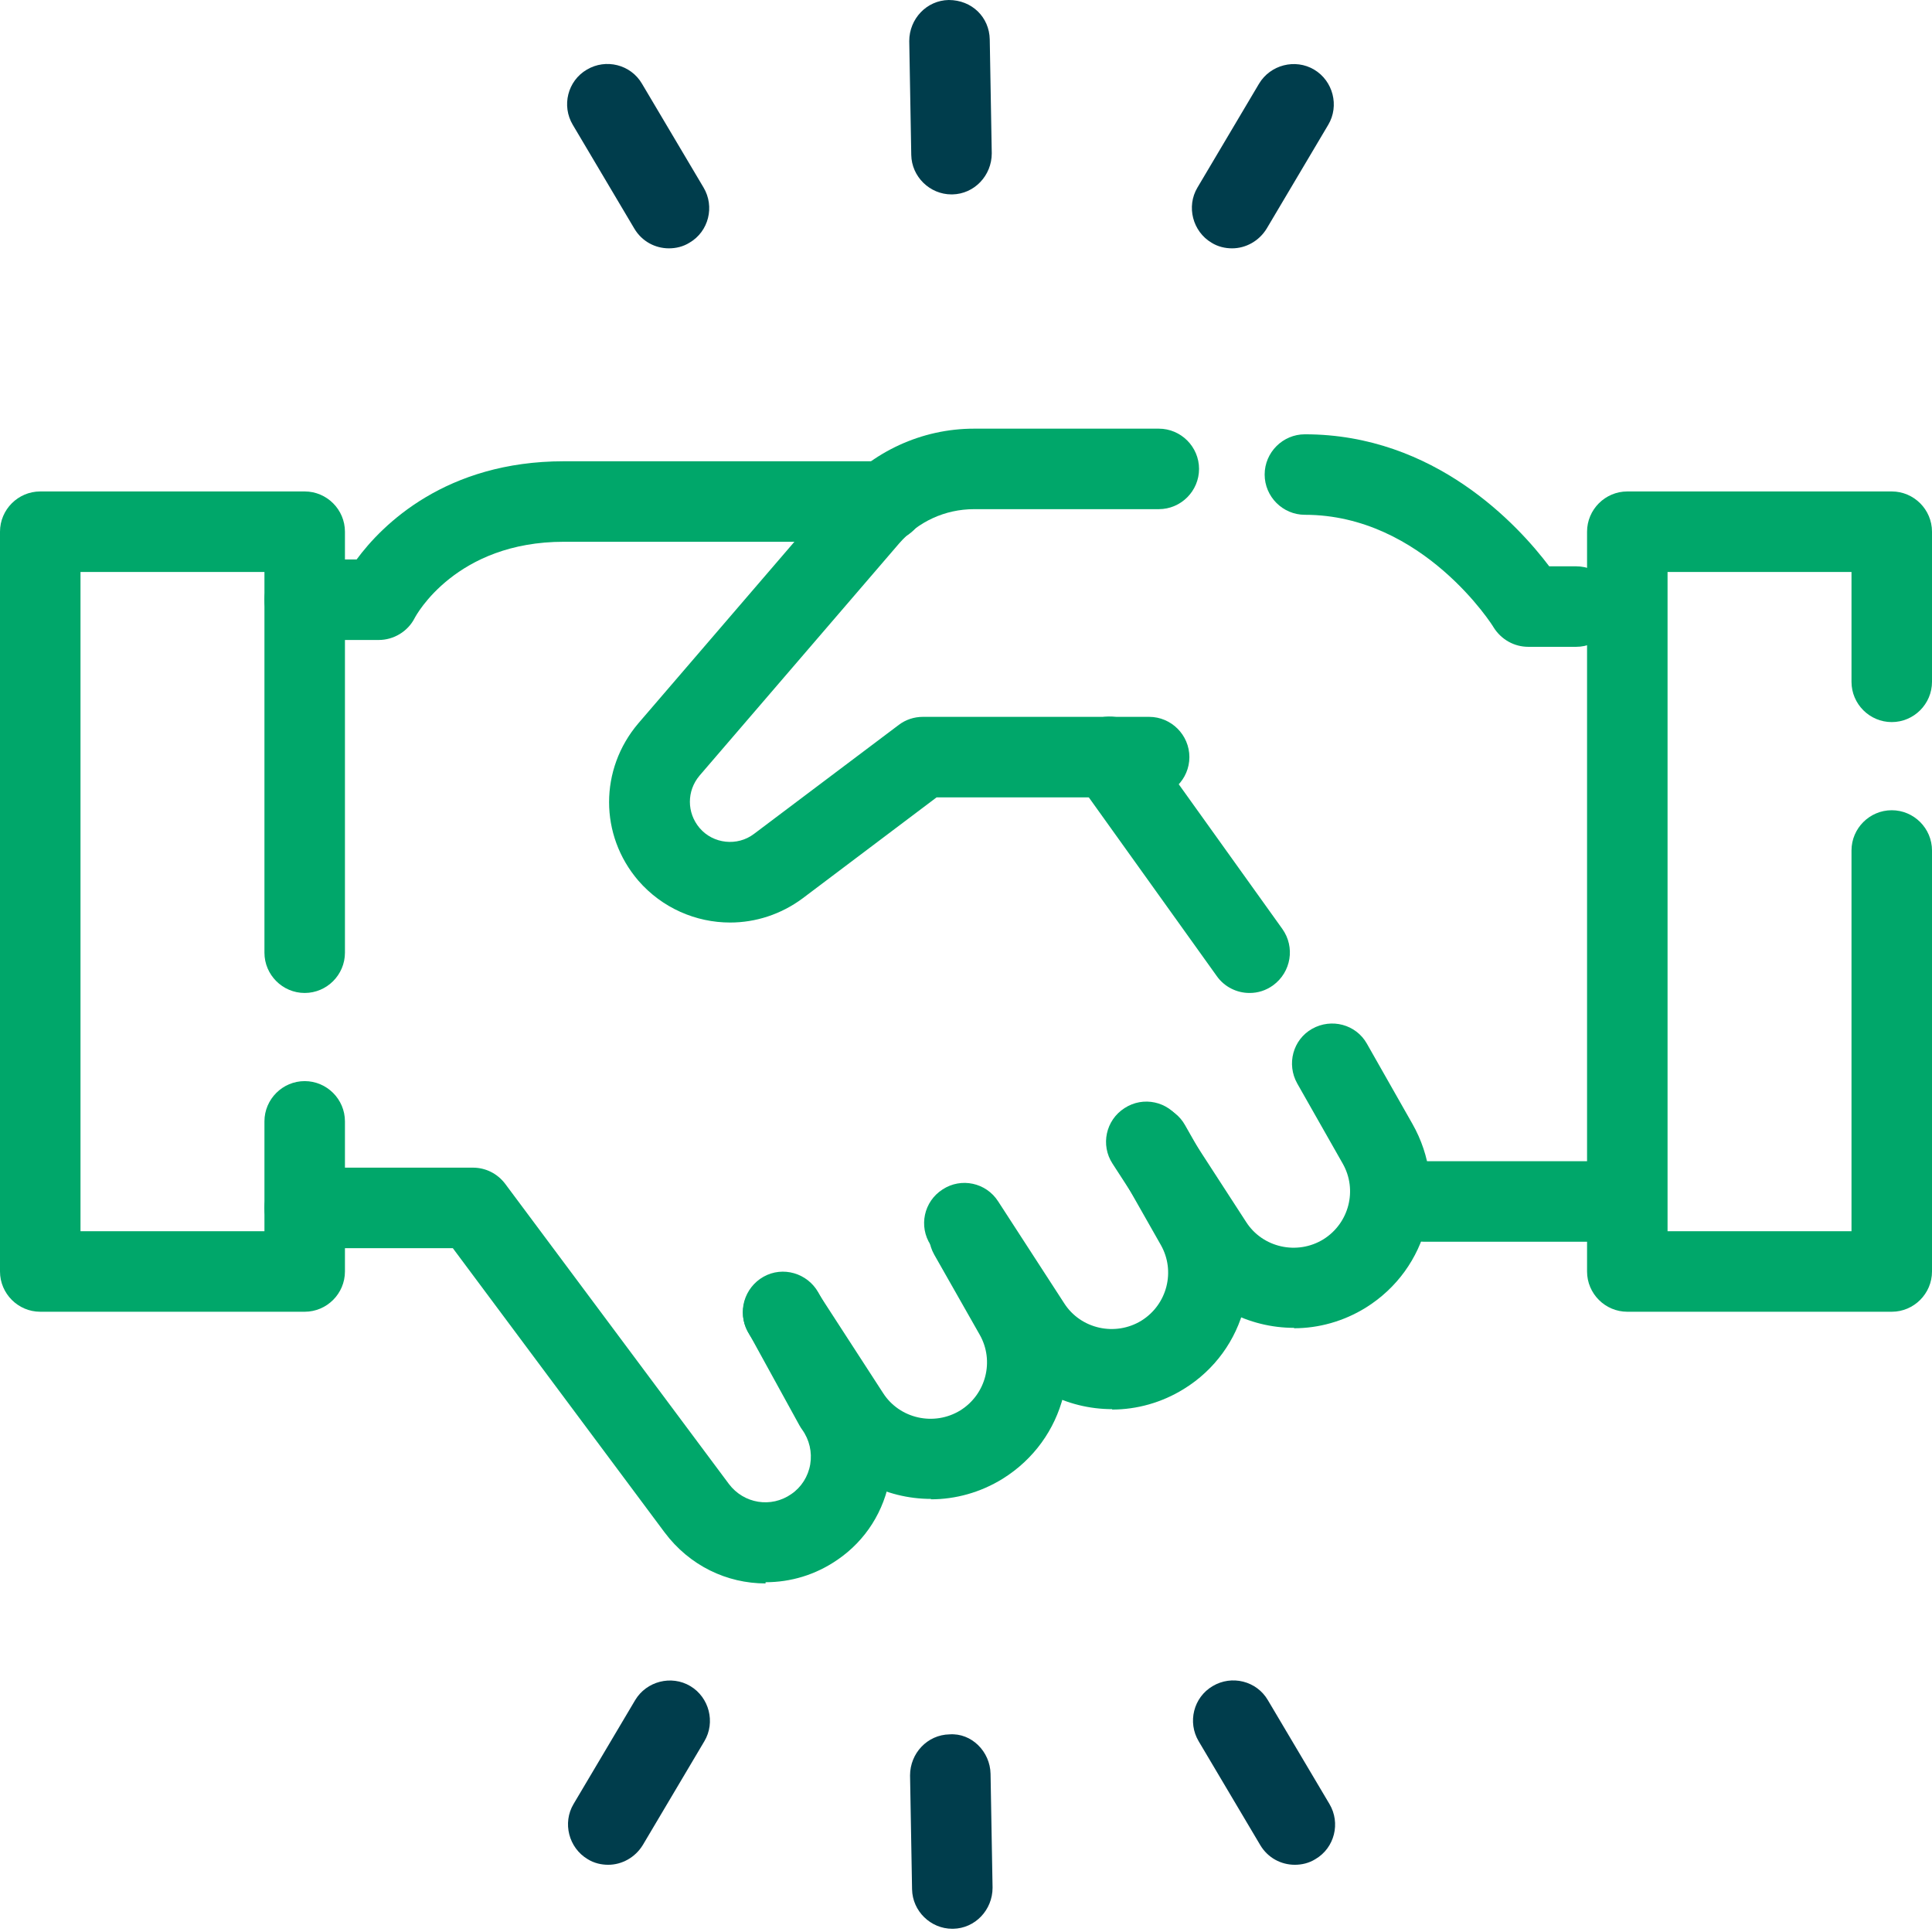 <svg width="48" height="48" viewBox="0 0 48 48" fill="none" xmlns="http://www.w3.org/2000/svg">
<g clip-path="url(#clip0_10368_67020)">
<g clip-path="url(#clip1_10368_67020)">
<path d="M7.57 32.59H1C0.45 32.59 0 32.14 0 31.59V13.21C0 12.66 0.45 12.21 1 12.21H7.57C8.12 12.21 8.57 12.66 8.57 13.21V23.67C8.57 24.22 8.12 24.67 7.57 24.67C7.02 24.67 6.57 24.22 6.57 23.67V14.21H2V30.59H6.57V27.86C6.57 27.31 7.02 26.86 7.57 26.86C8.12 26.86 8.57 27.31 8.57 27.86V31.59C8.57 32.14 8.12 32.59 7.57 32.59Z" fill="#00A76A"/>
<path d="M47 32.59H40.43C39.88 32.59 39.43 32.14 39.43 31.59V13.21C39.43 12.66 39.88 12.21 40.43 12.21H47C47.55 12.21 48 12.66 48 13.21V16.94C48 17.49 47.55 17.94 47 17.94C46.45 17.94 46 17.49 46 16.94V14.21H41.43V30.59H46V21.13C46 20.58 46.45 20.13 47 20.13C47.55 20.13 48 20.58 48 21.13V31.59C48 32.14 47.55 32.59 47 32.59Z" fill="#00A76A"/>
<path d="M19.02 39.34C18.06 39.34 17.13 38.9 16.51 38.07L11.25 31.01H7.57C7.02 31.01 6.57 30.56 6.57 30.01C6.57 29.46 7.02 29.01 7.57 29.01H11.75C12.07 29.01 12.36 29.16 12.55 29.41L18.11 36.87C18.48 37.36 19.16 37.47 19.66 37.12C19.91 36.95 20.08 36.68 20.13 36.38C20.18 36.08 20.11 35.77 19.93 35.52C19.91 35.49 19.88 35.45 19.86 35.41L18.58 33.08C18.31 32.6 18.49 31.99 18.97 31.72C19.45 31.45 20.06 31.63 20.33 32.11L21.59 34.39C22.06 35.07 22.24 35.88 22.11 36.7C21.97 37.54 21.51 38.27 20.81 38.75C20.26 39.13 19.64 39.31 19.02 39.31V39.34Z" fill="#00A76A"/>
<path d="M9.4 15.9H7.57C7.02 15.9 6.57 15.45 6.57 14.9C6.57 14.35 7.02 13.9 7.57 13.9H8.86C9.5 13.03 11.08 11.46 14.01 11.46H22C22.55 11.46 23 11.91 23 12.46C23 13.01 22.55 13.46 22 13.46H14.01C11.33 13.46 10.34 15.28 10.3 15.36C10.13 15.69 9.78 15.9 9.41 15.9H9.4Z" fill="#00A76A"/>
<path d="M18.14 22.92C17.29 22.92 16.45 22.56 15.86 21.88C14.89 20.75 14.89 19.11 15.86 17.97L20.82 12.2C21.67 11.22 22.9 10.65 24.2 10.65H28.79C29.34 10.65 29.79 11.1 29.79 11.65C29.79 12.2 29.34 12.65 28.79 12.65H24.2C23.48 12.65 22.81 12.96 22.34 13.5L17.38 19.27C17.06 19.65 17.06 20.19 17.38 20.57C17.72 20.97 18.32 21.03 18.73 20.72L22.33 18.01C22.5 17.88 22.71 17.81 22.93 17.81H28.55C29.1 17.81 29.55 18.26 29.55 18.81C29.55 19.36 29.1 19.81 28.55 19.81H23.27L19.94 22.32C19.4 22.72 18.77 22.92 18.14 22.92V22.92Z" fill="#00A76A"/>
<path d="M39.16 16.07H37.97C37.62 16.07 37.3 15.89 37.11 15.59C37.1 15.56 35.35 12.79 32.42 12.79C31.87 12.79 31.42 12.34 31.42 11.79C31.42 11.24 31.87 10.79 32.42 10.79C35.65 10.79 37.72 13.05 38.49 14.07H39.16C39.71 14.07 40.16 14.52 40.16 15.07C40.16 15.62 39.71 16.07 39.16 16.07V16.07Z" fill="#00A76A"/>
<path d="M31.04 24.67C30.73 24.67 30.42 24.52 30.23 24.25L26.75 19.39C26.43 18.94 26.53 18.32 26.98 17.99C27.43 17.67 28.05 17.77 28.38 18.22L31.86 23.08C32.18 23.53 32.08 24.15 31.63 24.48C31.45 24.61 31.25 24.67 31.05 24.67H31.04Z" fill="#00A76A"/>
<path d="M39.55 30.85H35.36C34.81 30.85 34.36 30.4 34.36 29.85C34.36 29.3 34.81 28.85 35.36 28.85H39.55C40.1 28.85 40.55 29.3 40.55 29.85C40.55 30.4 40.1 30.85 39.55 30.85Z" fill="#00A76A"/>
<path d="M32.15 32.99C31.03 32.99 29.93 32.44 29.28 31.44L27.64 28.91C27.34 28.45 27.47 27.83 27.94 27.53C28.4 27.23 29.02 27.36 29.32 27.83L30.96 30.36C31.37 31 32.23 31.19 32.88 30.79C33.52 30.39 33.73 29.56 33.36 28.91L32.23 26.92C31.96 26.44 32.12 25.83 32.6 25.56C33.08 25.29 33.69 25.45 33.96 25.93L35.09 27.92C36 29.52 35.49 31.52 33.93 32.49C33.38 32.83 32.76 33 32.15 33V32.99Z" fill="#00A76A"/>
<path d="M27.63 35.01C26.51 35.01 25.41 34.46 24.76 33.46L23.12 30.93C22.82 30.47 22.95 29.85 23.42 29.55C23.88 29.25 24.5 29.38 24.8 29.85L26.44 32.38C26.85 33.02 27.71 33.21 28.36 32.81C29 32.41 29.21 31.58 28.84 30.93L27.71 28.94C27.44 28.46 27.6 27.85 28.08 27.58C28.56 27.31 29.17 27.47 29.44 27.95L30.57 29.94C31.48 31.54 30.97 33.55 29.41 34.51C28.86 34.85 28.24 35.02 27.63 35.02V35.01Z" fill="#00A76A"/>
<path d="M23.13 37.24C22.01 37.24 20.91 36.69 20.26 35.69L18.62 33.16C18.32 32.7 18.45 32.08 18.92 31.78C19.38 31.48 20 31.61 20.3 32.08L21.94 34.61C22.35 35.25 23.21 35.44 23.86 35.04C24.5 34.64 24.71 33.81 24.34 33.16L23.21 31.17C22.94 30.69 23.1 30.08 23.58 29.81C24.06 29.54 24.67 29.7 24.94 30.18L26.07 32.17C26.98 33.77 26.47 35.77 24.91 36.74C24.36 37.08 23.74 37.25 23.13 37.25V37.24Z" fill="#00A76A"/>
<path d="M32.17 46.33C31.83 46.33 31.5 46.16 31.31 45.84L29.78 43.26C29.5 42.79 29.65 42.17 30.13 41.89C30.6 41.61 31.22 41.76 31.5 42.24L33.03 44.82C33.31 45.29 33.16 45.91 32.68 46.19C32.52 46.29 32.34 46.33 32.17 46.33Z" fill="#003D4C"/>
<path d="M23.66 47.92C23.12 47.92 22.67 47.48 22.66 46.94L22.61 44.11C22.61 43.56 23.04 43.1 23.59 43.09C24.14 43.05 24.6 43.52 24.61 44.07L24.66 46.9C24.66 47.45 24.23 47.91 23.68 47.92H23.66Z" fill="#003D4C"/>
<path d="M15.11 46.33C14.94 46.33 14.76 46.29 14.6 46.19C14.13 45.91 13.97 45.29 14.25 44.82L15.78 42.24C16.06 41.77 16.68 41.61 17.15 41.89C17.62 42.17 17.78 42.79 17.5 43.26L15.97 45.84C15.78 46.15 15.45 46.33 15.11 46.33V46.33Z" fill="#003D4C"/>
<path d="M16.62 6.17C16.28 6.17 15.95 6 15.76 5.68L14.23 3.1C13.95 2.63 14.1 2.01 14.58 1.73C15.05 1.45 15.67 1.6 15.95 2.08L17.48 4.66C17.76 5.13 17.61 5.75 17.13 6.03C16.97 6.13 16.79 6.17 16.62 6.17Z" fill="#003D4C"/>
<path d="M23.64 4.83C23.1 4.83 22.65 4.39 22.64 3.85L22.59 1.02C22.59 0.47 23.02 0.01 23.57 0C24.15 0 24.58 0.43 24.59 0.98L24.64 3.81C24.64 4.36 24.21 4.82 23.66 4.83H23.64Z" fill="#003D4C"/>
<path d="M30.61 6.17C30.44 6.17 30.26 6.13 30.1 6.03C29.63 5.75 29.47 5.13 29.75 4.66L31.28 2.08C31.56 1.61 32.18 1.45 32.65 1.73C33.12 2.01 33.28 2.63 33 3.1L31.47 5.68C31.28 5.99 30.95 6.17 30.61 6.17Z" fill="#003D4C"/>
</g>
</g>
<defs>
<clipPath id="clip0_10368_67020">
<rect width="48" height="48" fill="white"/>
</clipPath>
<clipPath id="clip1_10368_67020">
<rect width="48" height="47.92" fill="white"/>
</clipPath>
</defs>
</svg>
